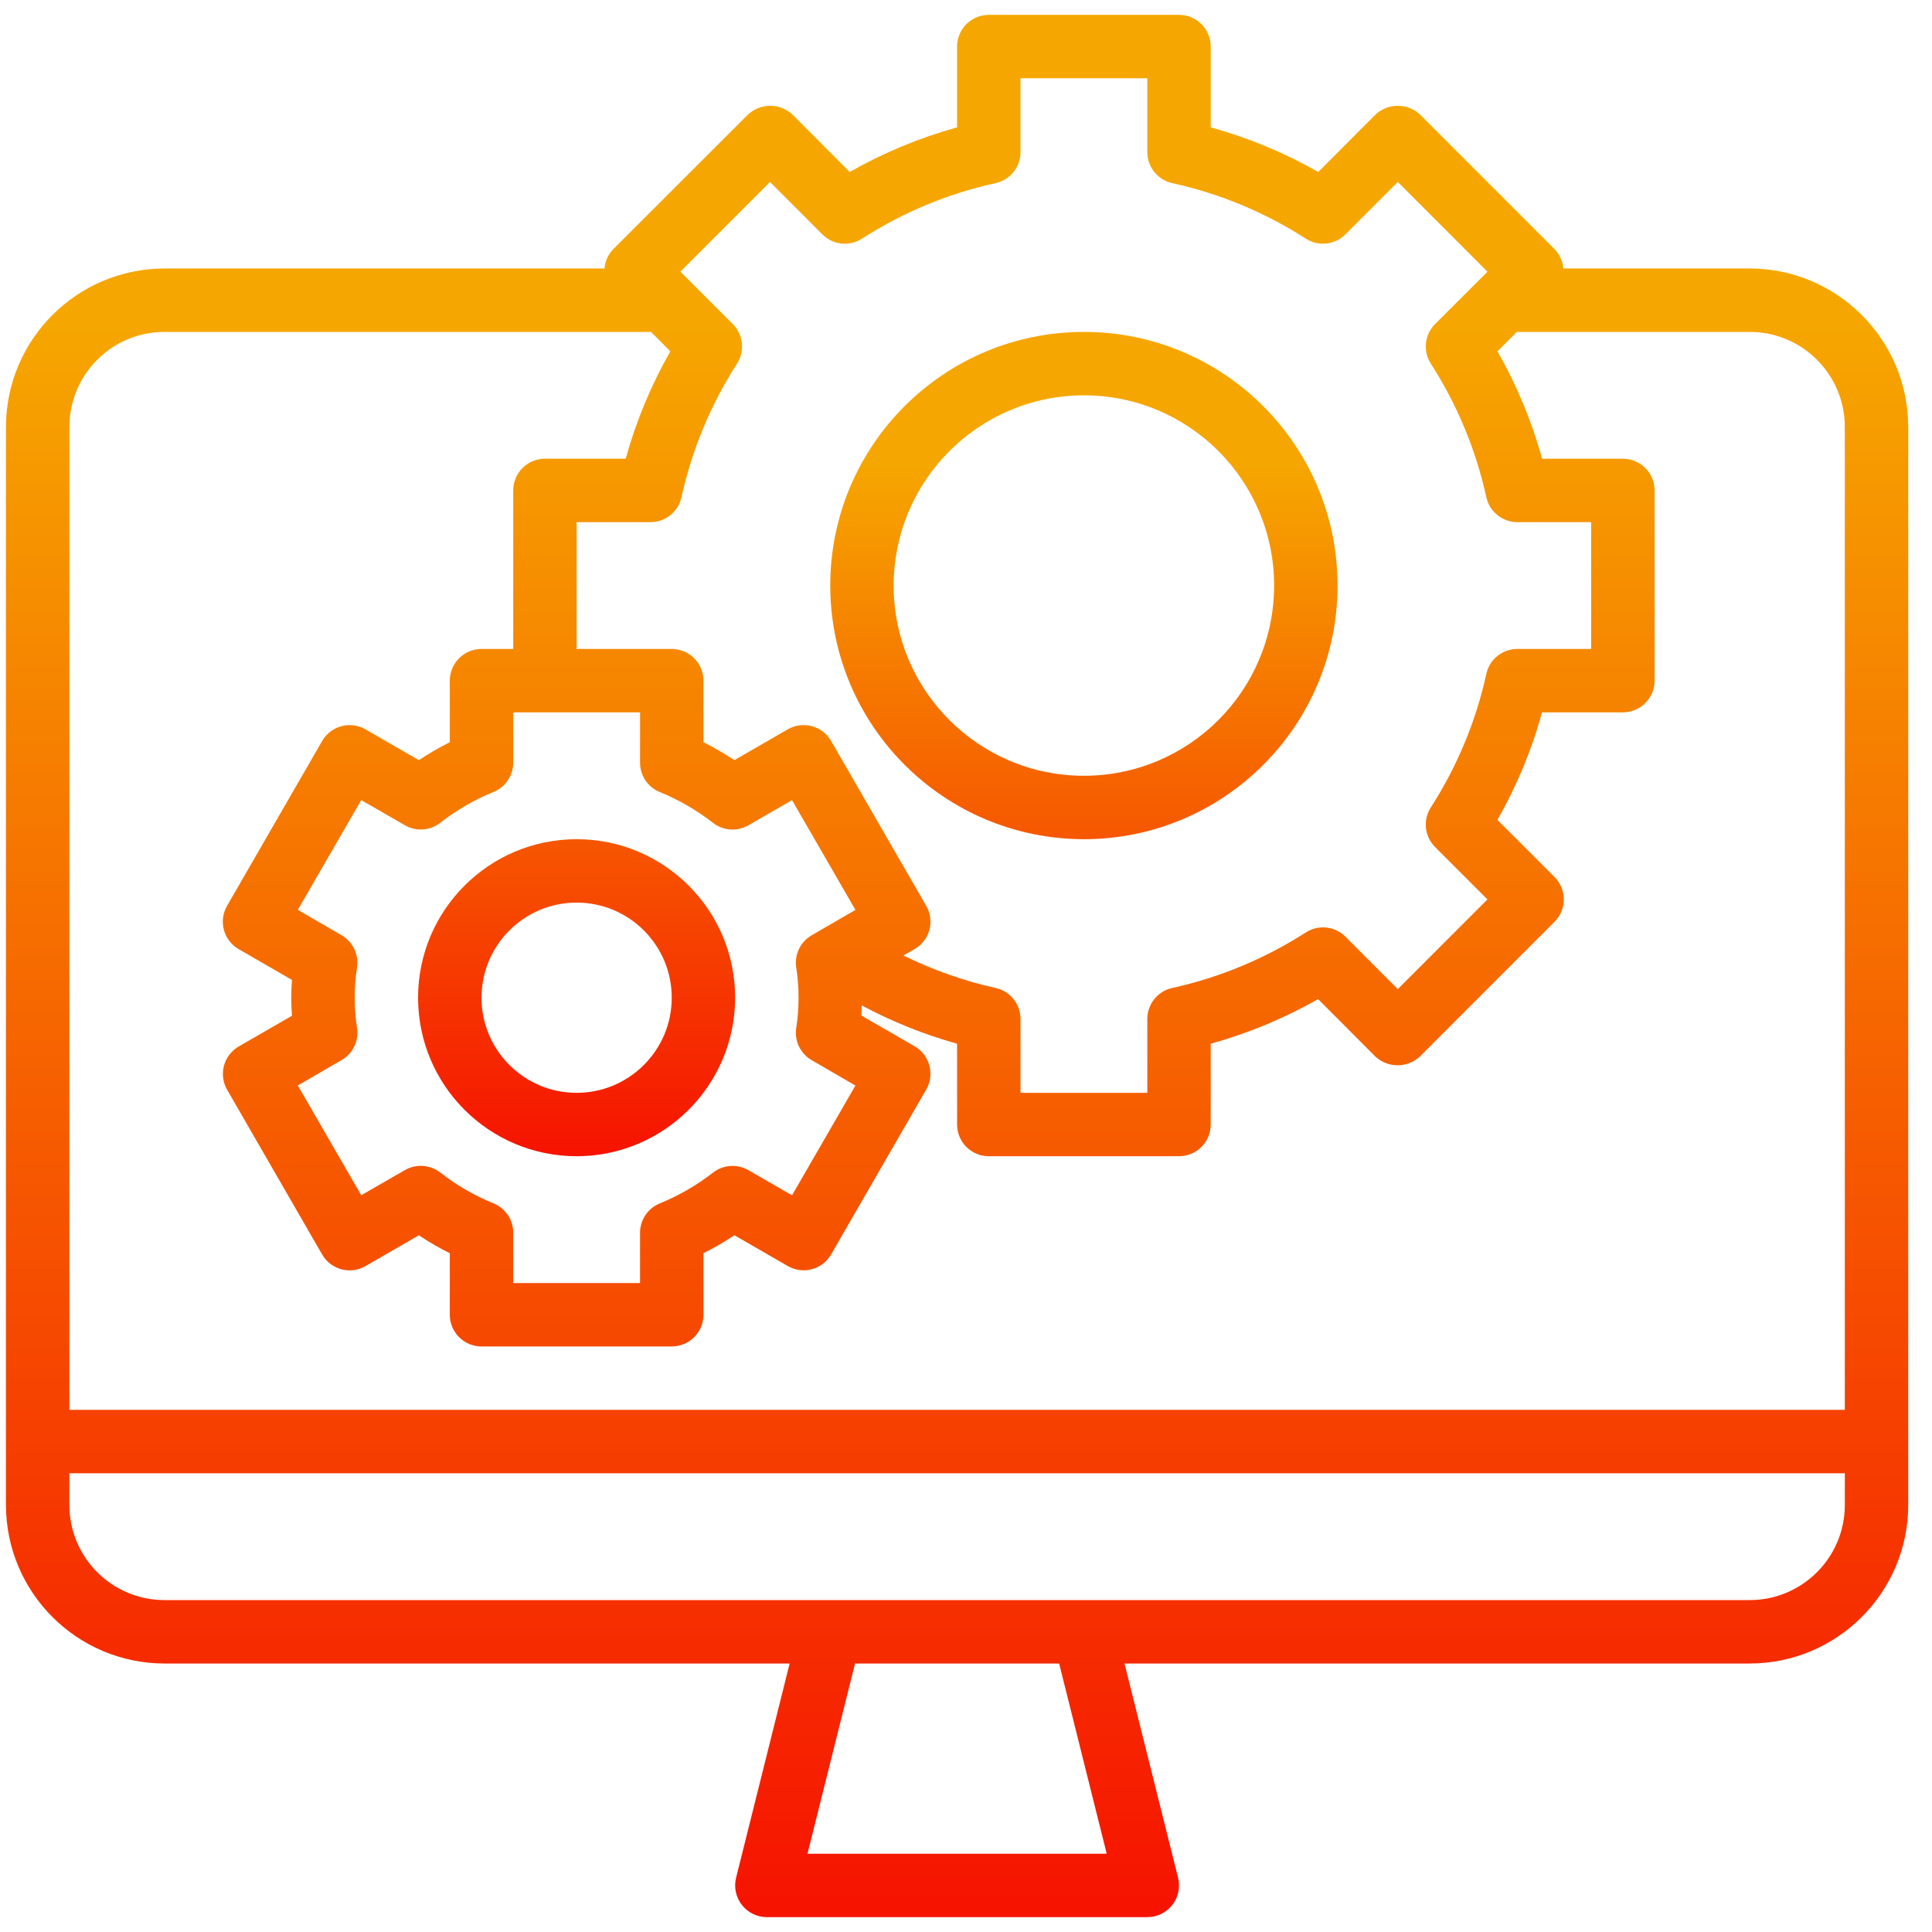 <svg width="65" height="65" viewBox="0 0 65 65" fill="none" xmlns="http://www.w3.org/2000/svg">
<path d="M58.867 9.033H52.597C52.577 8.791 52.474 8.562 52.306 8.387L47.78 3.86C47.576 3.667 47.306 3.56 47.026 3.56C46.745 3.56 46.475 3.667 46.272 3.86L44.352 5.786C43.212 5.138 41.997 4.634 40.733 4.285V1.567C40.733 1.284 40.621 1.012 40.421 0.812C40.221 0.612 39.95 0.5 39.667 0.5H33.267C32.984 0.5 32.713 0.612 32.513 0.812C32.313 1.012 32.2 1.284 32.2 1.567V4.285C30.939 4.634 29.725 5.139 28.587 5.786L26.667 3.86C26.464 3.667 26.194 3.56 25.913 3.56C25.633 3.56 25.363 3.667 25.159 3.86L20.628 8.387C20.459 8.562 20.356 8.791 20.337 9.033H5.534C2.59 9.037 0.204 11.423 0.2 14.367V50.633C0.204 53.577 2.59 55.963 5.534 55.967H26.567L24.765 63.175C24.726 63.332 24.723 63.496 24.757 63.655C24.791 63.813 24.86 63.962 24.96 64.09C25.06 64.218 25.187 64.321 25.333 64.392C25.478 64.463 25.638 64.5 25.8 64.5H38.6C38.762 64.5 38.922 64.463 39.068 64.392C39.213 64.321 39.341 64.218 39.441 64.09C39.54 63.962 39.61 63.813 39.643 63.655C39.677 63.496 39.674 63.332 39.635 63.175L37.833 55.967H58.867C61.811 55.963 64.197 53.577 64.2 50.633V14.367C64.197 11.423 61.811 9.037 58.867 9.033ZM24.652 10.902L22.89 9.14L25.907 6.122L27.668 7.886C27.84 8.058 28.066 8.167 28.309 8.193C28.551 8.219 28.795 8.161 29 8.03C30.375 7.144 31.898 6.512 33.495 6.161C33.733 6.109 33.946 5.977 34.098 5.787C34.251 5.598 34.334 5.362 34.334 5.119V2.633H38.6V5.119C38.6 5.362 38.683 5.598 38.836 5.787C38.988 5.977 39.201 6.109 39.439 6.161C41.036 6.512 42.558 7.144 43.934 8.03C44.139 8.161 44.382 8.219 44.624 8.192C44.867 8.166 45.093 8.058 45.265 7.886L47.027 6.122L50.044 9.141L48.282 10.902C48.11 11.074 48.001 11.3 47.975 11.542C47.949 11.784 48.006 12.028 48.137 12.233C49.023 13.609 49.656 15.131 50.006 16.729C50.058 16.967 50.19 17.179 50.38 17.331C50.569 17.484 50.805 17.567 51.048 17.567H53.533V21.833H51.048C50.805 21.833 50.569 21.916 50.379 22.069C50.19 22.221 50.058 22.434 50.006 22.672C49.656 24.269 49.023 25.792 48.137 27.167C48.006 27.372 47.949 27.615 47.975 27.857C48.001 28.099 48.109 28.325 48.281 28.497L50.043 30.26L47.027 33.278L45.266 31.514C45.094 31.342 44.867 31.233 44.625 31.207C44.383 31.181 44.139 31.238 43.934 31.37C42.558 32.255 41.036 32.888 39.439 33.239C39.201 33.291 38.988 33.423 38.836 33.612C38.683 33.802 38.6 34.038 38.6 34.281V36.767H34.334V34.281C34.334 34.038 34.251 33.802 34.098 33.612C33.946 33.423 33.733 33.291 33.495 33.239C32.422 33 31.381 32.633 30.395 32.145L30.771 31.931C31.016 31.79 31.195 31.557 31.268 31.284C31.341 31.011 31.303 30.719 31.161 30.474L27.961 24.928C27.82 24.683 27.587 24.504 27.314 24.431C27.04 24.358 26.749 24.396 26.504 24.537L24.708 25.574C24.374 25.352 24.026 25.15 23.667 24.971V22.9C23.667 22.617 23.555 22.346 23.354 22.146C23.154 21.946 22.883 21.833 22.6 21.833H19.4V17.567H21.886C22.129 17.567 22.365 17.484 22.554 17.331C22.744 17.179 22.876 16.966 22.928 16.728C23.278 15.131 23.911 13.608 24.797 12.233C24.928 12.028 24.986 11.784 24.959 11.542C24.933 11.3 24.825 11.074 24.652 10.902ZM26.786 32.533C26.894 33.219 26.894 33.917 26.786 34.602C26.757 34.812 26.792 35.026 26.885 35.215C26.979 35.405 27.126 35.563 27.309 35.669L28.78 36.522L26.647 40.215L25.177 39.368C24.993 39.262 24.782 39.213 24.57 39.228C24.358 39.243 24.155 39.321 23.988 39.452C23.442 39.877 22.84 40.226 22.199 40.487C22.002 40.567 21.834 40.704 21.715 40.88C21.597 41.056 21.533 41.264 21.534 41.476V43.167H17.267V41.474C17.267 41.261 17.204 41.054 17.085 40.878C16.966 40.702 16.798 40.565 16.601 40.485C15.96 40.224 15.358 39.875 14.812 39.449C14.645 39.319 14.442 39.241 14.23 39.226C14.019 39.211 13.807 39.26 13.623 39.366L12.153 40.213L10.02 36.52L11.491 35.667C11.674 35.561 11.822 35.403 11.915 35.213C12.008 35.023 12.043 34.81 12.015 34.6C11.906 33.915 11.906 33.217 12.015 32.531C12.043 32.321 12.008 32.108 11.915 31.918C11.822 31.728 11.674 31.57 11.491 31.464L10.02 30.611L12.153 26.918L13.623 27.765C13.807 27.871 14.019 27.92 14.23 27.905C14.442 27.89 14.645 27.813 14.812 27.682C15.358 27.256 15.96 26.907 16.601 26.646C16.798 26.566 16.966 26.43 17.084 26.254C17.203 26.078 17.267 25.872 17.267 25.66V23.967H21.534V25.66C21.533 25.872 21.597 26.079 21.715 26.256C21.834 26.432 22.002 26.568 22.199 26.648C22.84 26.91 23.442 27.258 23.988 27.684C24.155 27.815 24.358 27.892 24.57 27.907C24.782 27.922 24.993 27.873 25.177 27.767L26.647 26.92L28.78 30.613L27.309 31.466C27.126 31.572 26.979 31.73 26.885 31.92C26.792 32.11 26.757 32.323 26.786 32.533ZM27.167 62.367L28.767 55.967H35.634L37.234 62.367H27.167ZM62.067 50.633C62.067 52.401 60.634 53.833 58.867 53.833H5.534C3.766 53.833 2.334 52.401 2.334 50.633V49.567H62.067V50.633ZM62.067 47.433H2.334V14.367C2.334 12.599 3.766 11.167 5.534 11.167H21.901L22.553 11.819C21.905 12.957 21.401 14.171 21.051 15.433H18.334C18.051 15.433 17.779 15.546 17.579 15.746C17.379 15.946 17.267 16.217 17.267 16.5V21.833H16.2C15.917 21.833 15.646 21.946 15.446 22.146C15.246 22.346 15.133 22.617 15.133 22.9V24.971C14.774 25.151 14.427 25.352 14.092 25.575L12.296 24.538C12.051 24.397 11.76 24.359 11.487 24.432C11.214 24.505 10.981 24.684 10.839 24.929L7.639 30.476C7.498 30.721 7.459 31.012 7.533 31.285C7.606 31.558 7.785 31.791 8.03 31.933L9.823 32.968C9.808 33.182 9.8 33.376 9.8 33.571C9.8 33.766 9.808 33.965 9.823 34.174L8.03 35.209C7.786 35.351 7.609 35.583 7.536 35.854C7.463 36.126 7.5 36.416 7.639 36.66L10.839 42.207C10.981 42.452 11.214 42.63 11.487 42.704C11.76 42.777 12.051 42.739 12.296 42.597L14.092 41.56C14.427 41.783 14.774 41.985 15.133 42.164V44.233C15.133 44.516 15.246 44.788 15.446 44.988C15.646 45.188 15.917 45.3 16.2 45.3H22.6C22.883 45.3 23.154 45.188 23.354 44.988C23.555 44.788 23.667 44.516 23.667 44.233V42.162C24.026 41.983 24.374 41.781 24.708 41.558L26.504 42.595C26.749 42.736 27.04 42.775 27.314 42.702C27.587 42.628 27.82 42.45 27.961 42.205L31.161 36.658C31.303 36.413 31.341 36.122 31.268 35.849C31.195 35.575 31.016 35.342 30.771 35.201L28.978 34.165C28.986 34.048 28.986 33.939 28.991 33.826C30.01 34.372 31.086 34.804 32.2 35.115V37.833C32.2 38.116 32.313 38.388 32.513 38.588C32.713 38.788 32.984 38.9 33.267 38.9H39.667C39.95 38.9 40.221 38.788 40.421 38.588C40.621 38.388 40.733 38.116 40.733 37.833V35.115C41.995 34.766 43.209 34.261 44.346 33.614L46.266 35.54C46.47 35.733 46.74 35.84 47.02 35.84C47.301 35.84 47.571 35.733 47.775 35.54L52.3 31.013C52.5 30.813 52.613 30.542 52.613 30.259C52.613 29.976 52.5 29.705 52.3 29.505L50.38 27.585C51.029 26.445 51.533 25.23 51.882 23.967H54.6C54.883 23.967 55.154 23.854 55.354 23.654C55.554 23.454 55.667 23.183 55.667 22.9V16.5C55.667 16.217 55.554 15.946 55.354 15.746C55.154 15.546 54.883 15.433 54.6 15.433H51.882C51.533 14.171 51.028 12.957 50.38 11.819L51.033 11.167H58.867C60.634 11.167 62.067 12.599 62.067 14.367V47.433Z" fill="url(#paint0_linear_234_2416)"/>
<path d="M36.466 11.167C31.754 11.167 27.933 14.988 27.933 19.7C27.938 24.411 31.756 28.228 36.466 28.234C41.179 28.234 45 24.413 45 19.7C45 14.988 41.179 11.167 36.466 11.167ZM36.466 26.1C32.932 26.1 30.066 23.235 30.066 19.7C30.07 16.167 32.933 13.304 36.466 13.3C40.001 13.3 42.866 16.166 42.866 19.7C42.866 23.235 40.001 26.1 36.466 26.1ZM19.4 28.234C16.454 28.234 14.066 30.622 14.066 33.567C14.066 36.513 16.454 38.9 19.4 38.9C22.344 38.897 24.73 36.511 24.733 33.567C24.733 30.622 22.345 28.234 19.4 28.234ZM19.4 36.767C17.632 36.767 16.2 35.334 16.2 33.567C16.2 31.8 17.632 30.367 19.4 30.367C21.167 30.367 22.6 31.8 22.6 33.567C22.6 35.334 21.167 36.767 19.4 36.767Z" fill="url(#paint1_linear_234_2416)"/>
<defs>
<linearGradient id="paint0_linear_234_2416" x1="57.7" y1="10.961" x2="57.7" y2="71.269" gradientUnits="userSpaceOnUse">
<stop stop-color="#F6A600"/>
<stop offset="1" stop-color="#F60000"/>
</linearGradient>
<linearGradient id="paint1_linear_234_2416" x1="41.858" y1="15.7" x2="41.858" y2="41.834" gradientUnits="userSpaceOnUse">
<stop stop-color="#F6A600"/>
<stop offset="1" stop-color="#F60000"/>
</linearGradient>
</defs>
</svg>
